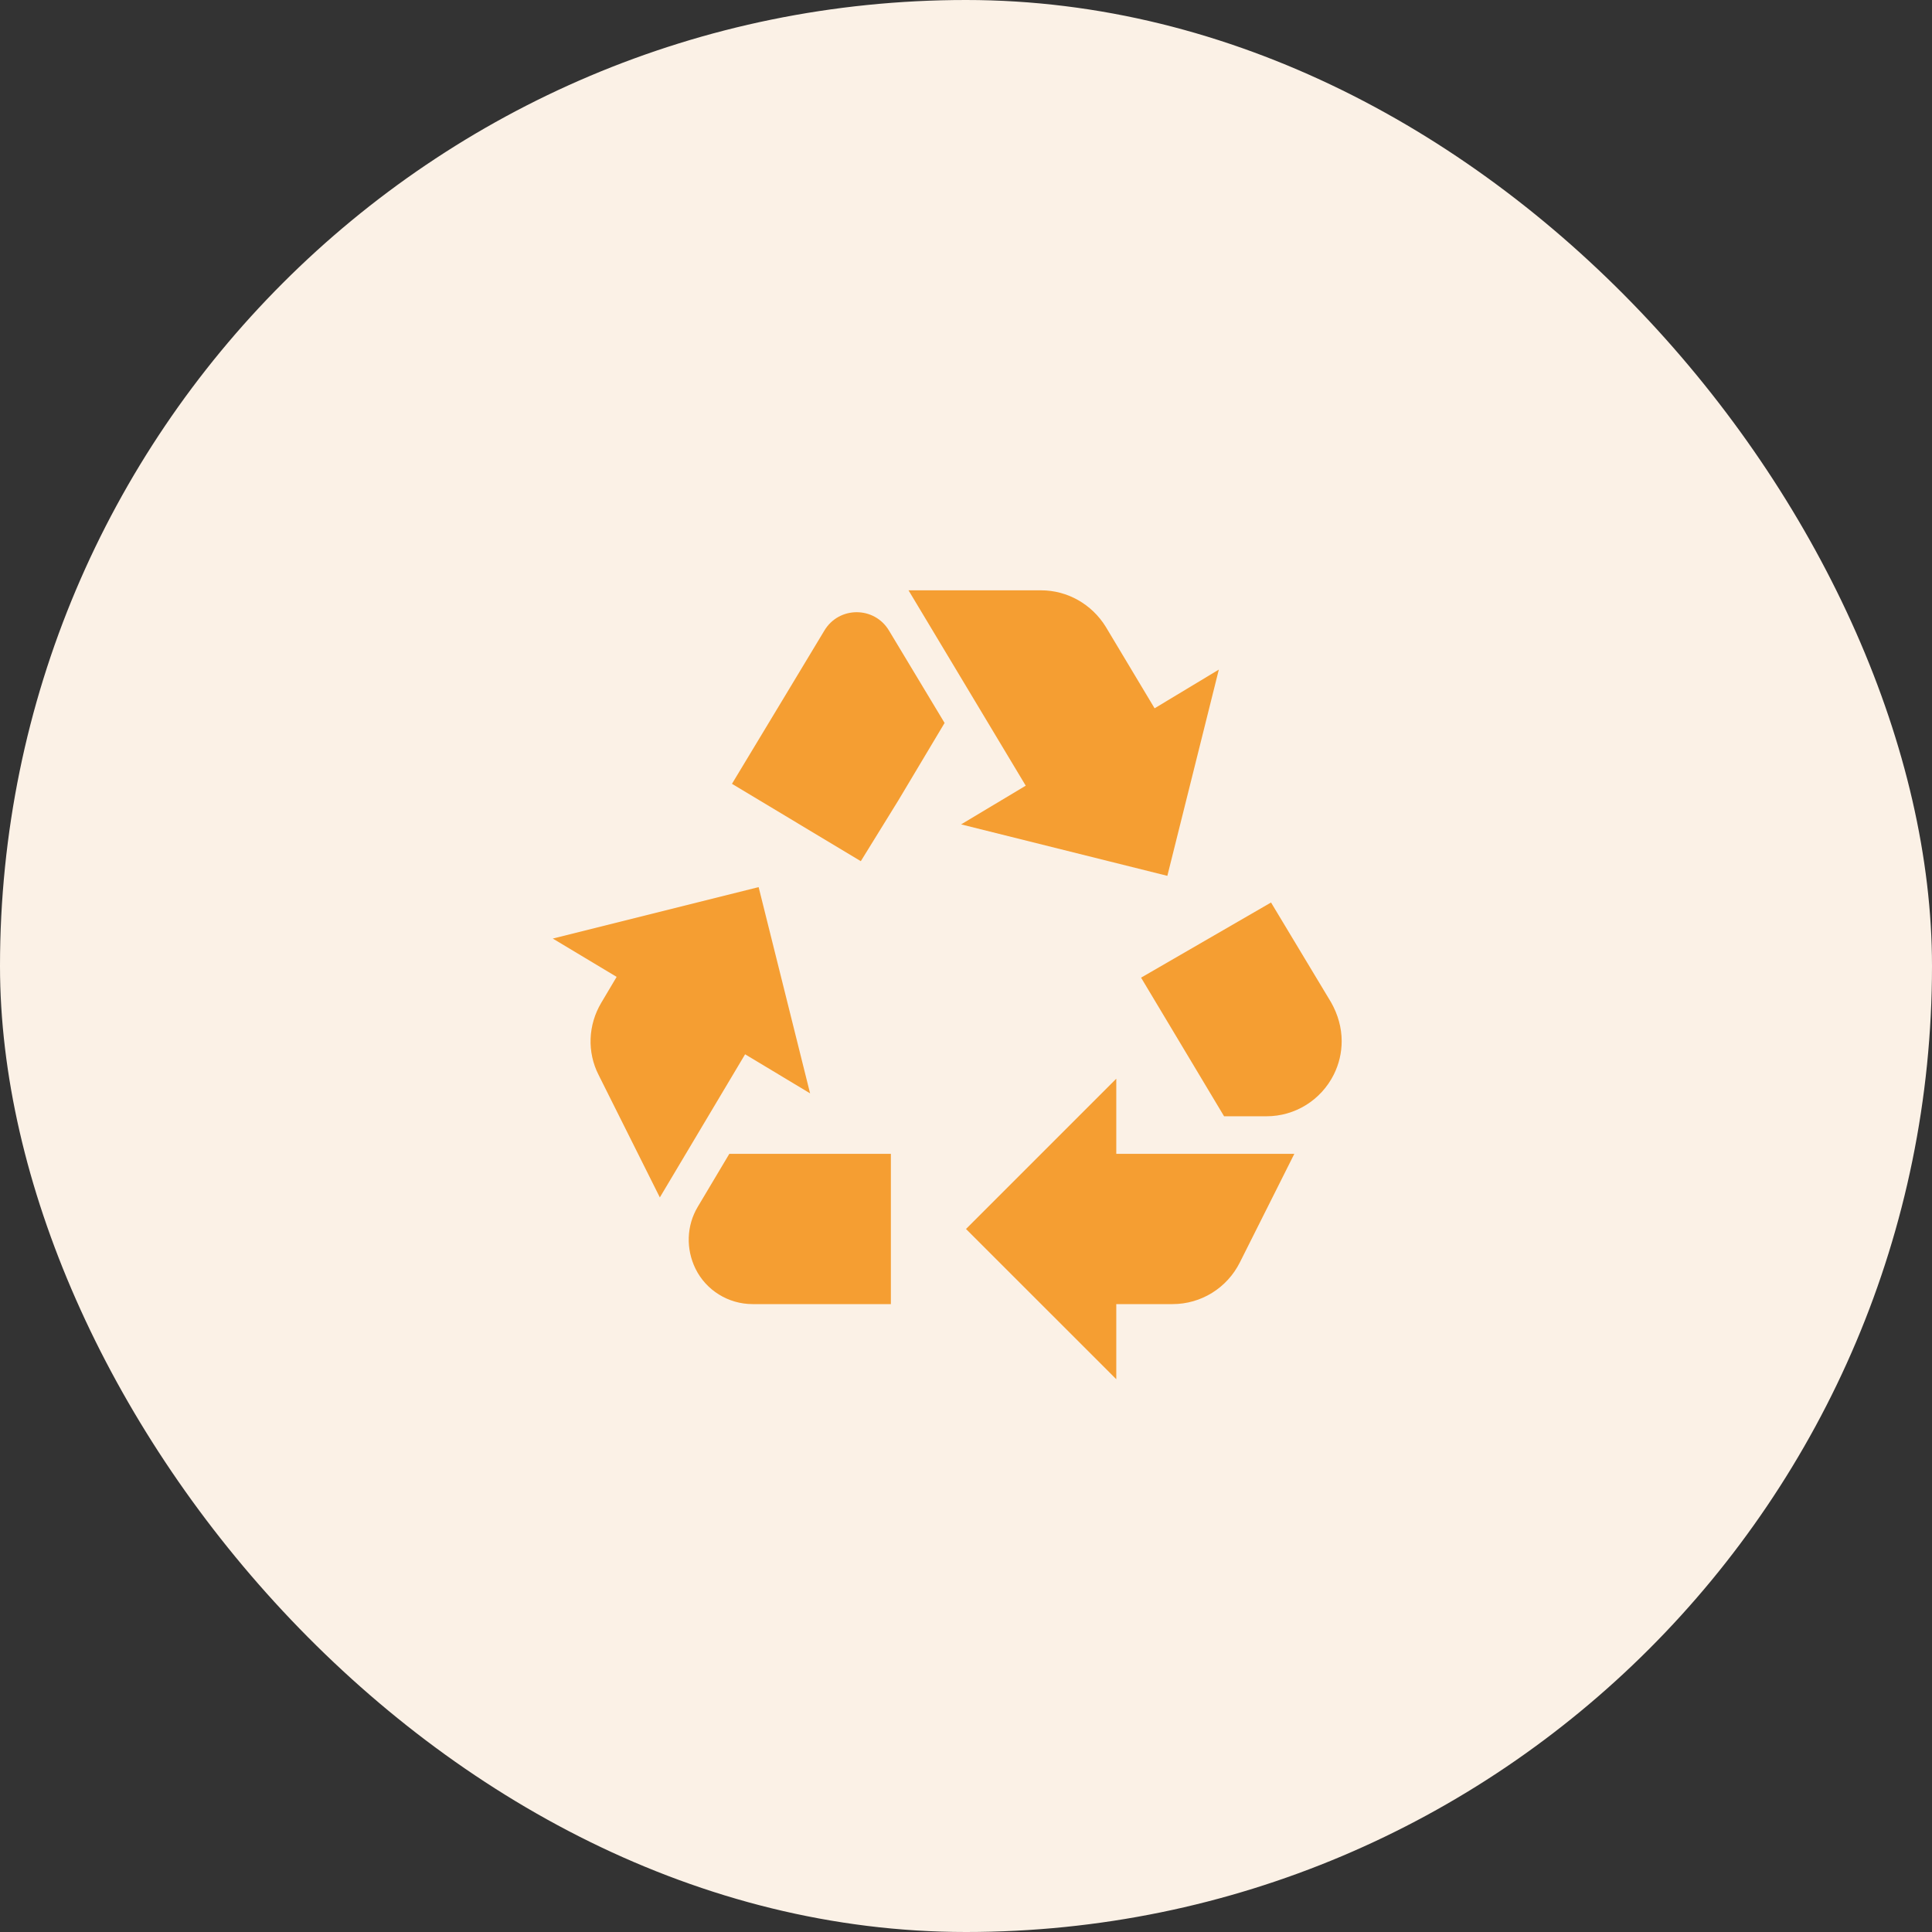<svg width="60" height="60" viewBox="0 0 60 60" fill="none" xmlns="http://www.w3.org/2000/svg">
<rect x="0" y="0" width="60" height="60" fill="#333333" stroke="none"/>
<rect width="60" height="60" rx="30" fill="#FBF1E6"/>
<g clip-path="url(#clip0_161_184)">
<path d="M22.732 24.342L24.4 21.577L25.602 19.582C26.057 18.823 27.153 18.823 27.608 19.582L29.335 22.452L27.9 24.855L26.733 26.745L22.732 24.342ZM41.34 31.132L39.473 28.028L35.437 30.362L38.015 34.667H39.333C40.22 34.667 41.025 34.165 41.422 33.372C41.585 33.045 41.667 32.695 41.667 32.333C41.667 31.913 41.55 31.505 41.34 31.132ZM34.667 40.5H36.417C37.303 40.5 38.108 39.998 38.505 39.205L40.197 35.833H34.667V33.5L30 38.167L34.667 42.833V40.5ZM27.667 35.833H22.65L21.67 37.478C21.32 38.062 21.297 38.785 21.6 39.403C21.927 40.068 22.615 40.5 23.373 40.5H27.667V35.833ZM23.14 32.742L25.158 33.955L23.56 27.55L17.167 29.148L19.15 30.338L18.672 31.143C18.263 31.832 18.228 32.672 18.59 33.383L20.492 37.187L23.14 32.742ZM35.857 21.997L34.34 19.465C33.908 18.765 33.15 18.333 32.333 18.333H28.215L31.855 24.4L29.848 25.602L36.253 27.2L37.852 20.795L35.857 21.997Z" fill="#F59E32"/>
</g>
<defs>
<clipPath id="clip0_161_184">
<rect width="28" height="28" fill="white" transform="translate(16 16)"/>
</clipPath>
</defs>
</svg>
